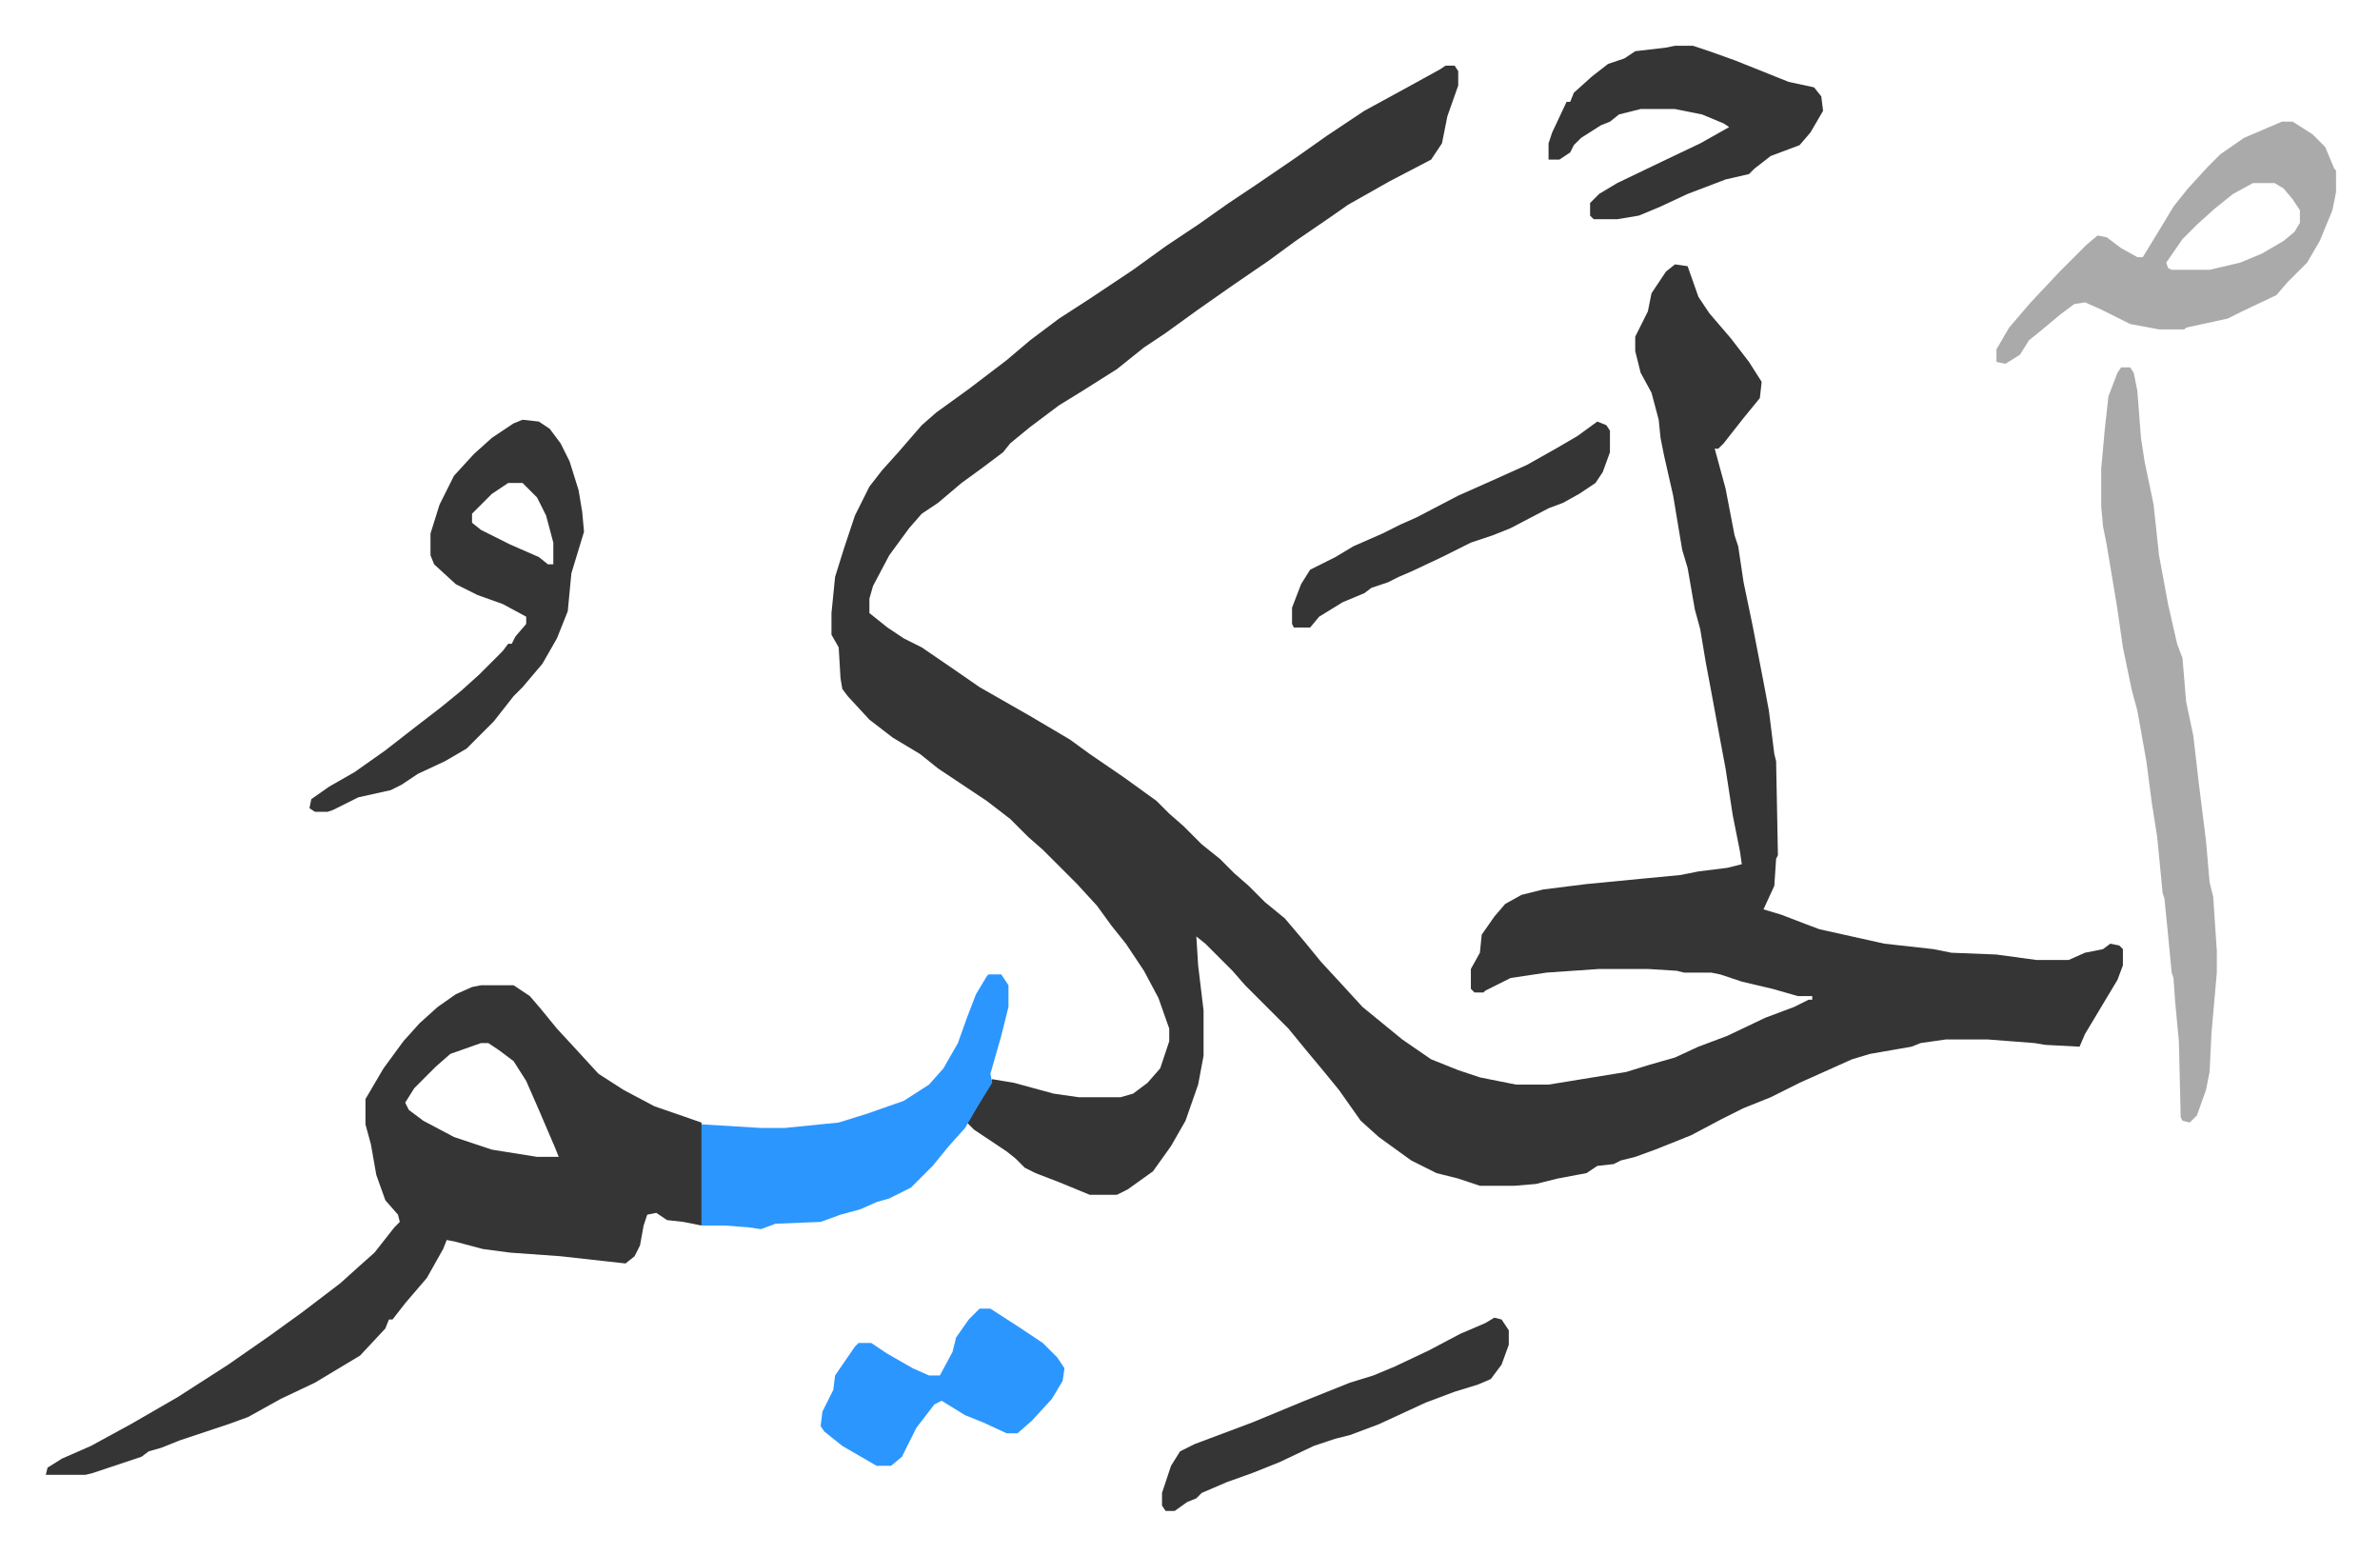 <svg xmlns="http://www.w3.org/2000/svg" role="img" viewBox="-25.34 303.66 1317.68 860.68"><path fill="#353535" id="rule_normal" d="M775 340h5l2 3v8l-6 17-3 15-6 9-23 12-23 13-10 7-19 13-15 11-19 13-20 14-18 13-12 8-15 12-19 12-13 8-16 12-11 9-4 5-12 9-11 8-13 11-9 6-7 8-11 15-9 17-2 7v8l10 8 9 6 10 5 19 13 13 9 28 16 22 13 11 8 19 13 18 13 7 7 8 7 10 10 10 8 8 8 8 7 9 9 11 9 11 13 9 11 12 13 11 12 11 9 11 9 16 11 15 6 12 4 20 4h18l43-7 13-4 14-4 13-6 16-6 21-10 16-6 8-4h2v-2h-8l-14-4-17-4-12-4-5-1h-15l-4-1-16-1h-27l-29 2-20 3-14 7-1 1h-5l-2-2v-11l5-9 1-10 7-10 6-7 9-5 12-3 24-3 31-3 21-2 10-2 16-2 8-2-1-7-4-20-4-26-3-16-5-27-3-16-3-18-3-11-4-23-3-10-5-30-5-22-2-10-1-10-4-15-6-11-3-12v-8l7-14 2-10 8-12 5-4 7 1 6 17 6 9 12 14 10 13 7 11-1 9-9 11-11 14-3 3h-2l6 22 5 26 2 6 3 20 5 24 6 31 3 16 3 24 1 4 1 52-1 2-1 15-6 13 10 3 13 5 8 3 36 8 27 3 10 2 25 1 22 3h18l9-4 10-2 4-3 5 1 2 2v9l-3 8-6 10-6 10-6 10-3 7-19-1-6-1-26-2h-23l-14 2-5 2-23 4-10 3-29 13-16 8-15 6-12 6-17 9-20 8-11 4-8 2-4 2-9 1-6 4-16 3-12 3-12 1h-19l-12-4-12-3-14-7-18-13-10-9-12-17-9-11-10-12-9-11-24-24-7-8-15-15-5-4 1 16 3 25v25l-3 16-7 20-8 14-10 14-14 10-6 3h-15l-17-7-13-5-6-3-5-5-5-4-18-12-4-4 9-16 5-8 12 2 22 6 14 2h23l7-2 8-6 7-8 5-15v-7l-6-17-8-15-10-15-8-10-8-11-11-12-19-19-8-7-10-10-13-10-15-10-12-8-10-8-15-9-13-10-12-13-3-4-1-6-1-17-4-7v-12l2-20 5-16 6-18 8-16 7-9 9-10 13-15 8-7 18-13 21-16 13-11 16-12 17-11 24-16 18-13 18-12 17-12 15-10 22-15 17-12 21-14 22-12 20-11zM241 849h18l9 6 6 7 9 11 12 13 11 12 14 9 17 9 26 9 1 8v43l-1 6-10-2-9-1-6-4-5 1-2 6-2 11-3 6-5 4-9-1-27-3-28-2-15-2-15-4-5-1-2 5-9 16-12 14-7 9h-2l-2 5-14 15-10 6-15 9-19 9-18 10-11 4-9 3-18 6-10 4-7 2-4 3-27 9-4 1H0l1-4 8-5 16-7 22-12 26-15 14-9 14-9 23-16 18-13 21-16 10-9 9-8 11-14 3-3-1-4-7-8-5-14-3-17-3-11v-14l10-17 11-15 9-10 10-9 10-7 9-4zm0 32l-17 6-8 7-12 12-5 8 2 4 8 6 17 9 21 7 25 4h12l-2-5-9-21-7-16-7-11-8-6-6-4z"/><path fill="#aaa" id="rule_hamzat_wasl" d="M1149 507h5l2 3 2 10 2 26 2 13 5 24 3 28 5 27 5 22 3 8 2 24 4 19 3 26 4 32 2 23 2 8 2 30v12l-3 34-1 21-2 10-5 14-4 4-4-1-1-2-1-42-2-21-1-14-1-3-2-21-2-20-1-3-3-31-3-19-3-23-5-28-3-11-5-24-3-21-6-36-2-10-1-11v-21l2-22 2-18 5-13z"/><path fill="#353535" id="rule_normal" d="M264 536l9 1 6 4 6 8 5 10 5 16 2 12 1 11-7 23-2 21-6 15-8 14-11 13-5 5-11 14-15 15-12 7-15 7-9 6-6 3-18 4-14 7-3 1h-7l-3-2 1-5 10-7 14-8 17-12 18-14 13-10 11-9 10-9 13-13 3-4h2l2-4 6-7v-4l-13-7-14-5-12-6-12-11-2-5v-12l5-16 8-16 11-12 10-9 12-8zm-8 35l-9 6-11 11v5l5 4 16 8 16 7 5 4h3v-12l-4-15-5-10-8-8z"/><path fill="#2c96ff" id="rule_madd_permissible_2_4_6" d="M522 843h7l4 6v12l-4 16-6 21 1 5-8 13-7 12-9 10-9 11-12 12-12 6-7 2-9 4-11 3-11 4-25 1-8 3-7-1-13-1h-13v-56l33 2h13l30-3 16-5 20-7 14-9 8-9 8-14 5-14 5-13 6-10z"/><path fill="#aaa" id="rule_hamzat_wasl" d="M1238 371h6l11 7 7 7 5 12 1 1v12l-2 10-7 17-7 12-11 11-6 7-19 9-8 4-23 5-1 1h-14l-16-3-16-8-9-4-6 1-8 6-12 10-5 4-5 8-8 5-5-1v-7l7-12 12-14 16-17 15-15 6-5 5 1 8 6 9 5h3l11-18 6-10 8-10 11-12 7-7 13-9zm-16 34l-11 6-10 8-10 9-8 8-9 13 1 3 2 1h21l17-4 12-5 12-7 6-5 3-5v-7l-4-6-5-6-5-3z"/><path fill="#353535" id="rule_normal" d="M902 329h10l9 3 14 5 25 10 5 2 14 3 4 5 1 8-7 12-6 7-16 6-9 7-3 3-13 3-21 8-15 7-12 5-12 2h-13l-2-2v-7l5-5 10-6 25-12 21-10 16-9-3-2-12-5-15-3h-19l-12 3-5 4-5 2-11 7-4 4-2 4-6 4h-6v-9l2-6 8-17h2l2-5 10-9 9-7 9-3 6-4 17-2z"/><path fill="#2c96ff" id="rule_madd_permissible_2_4_6" d="M517 1028h6l17 11 12 8 8 8 4 6-1 7-6 10-11 12-8 7h-6l-13-6-10-4-13-8-4 2-10 13-8 16-6 5h-8l-19-11-10-8-2-3 1-8 6-12 1-8 11-16 2-2h7l9 6 14 8 9 4h6l7-13 2-8 7-10z"/><path fill="#353535" id="rule_normal" d="M802 1033l4 1 4 6v8l-4 11-6 8-7 3-13 4-16 6-26 12-16 6-8 2-12 4-19 9-15 6-14 5-14 6-3 3-5 2-7 5h-5l-2-3v-7l5-15 5-8 8-4 16-6 16-6 29-12 25-10 13-4 12-5 19-9 17-9 14-6zm57-496l5 2 2 3v12l-4 11-4 6-9 6-9 5-8 3-21 11-10 4-12 4-16 8-17 8-7 3-6 3-9 3-4 3-12 5-13 8-5 6h-9l-1-2v-9l5-13 5-8 14-7 10-6 16-7 10-5 9-4 23-12 18-8 20-9 16-9 12-7z"/></svg>
